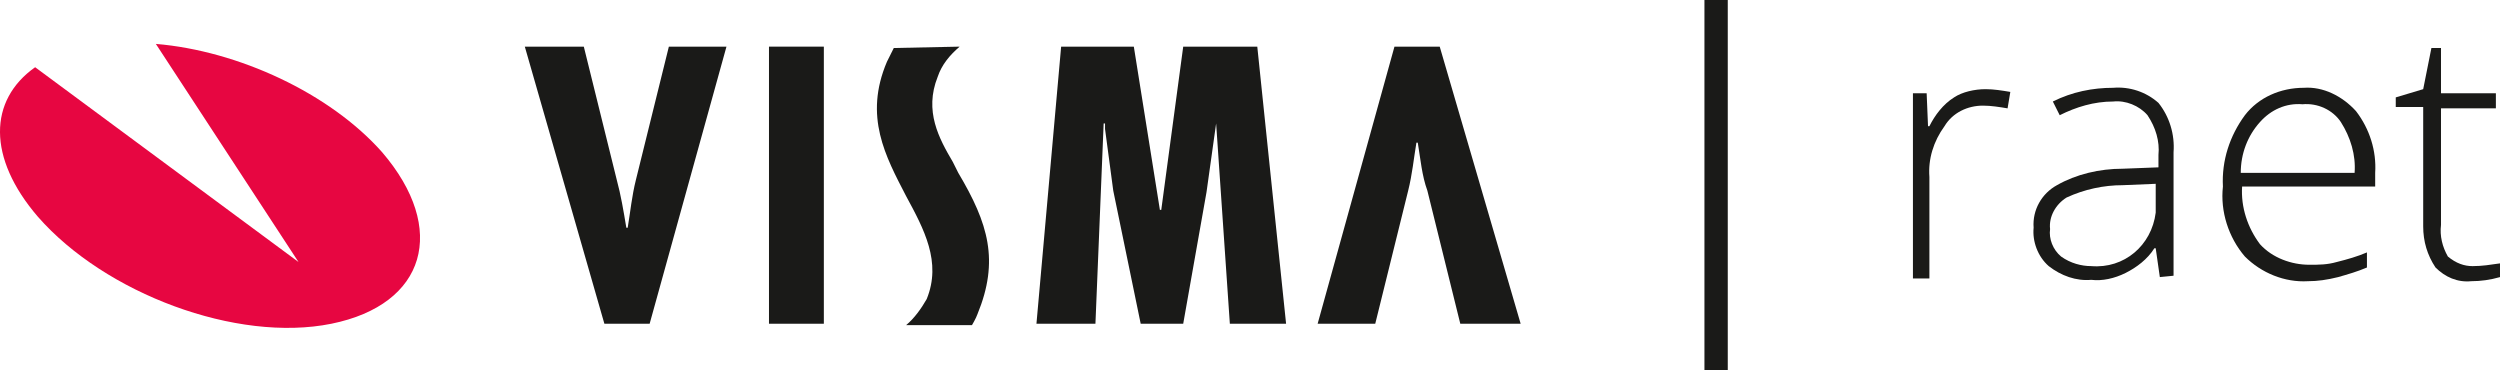 <svg width="162" height="24" viewBox="0 0 162 24" fill="none" xmlns="http://www.w3.org/2000/svg">
<path d="M10.099 2.845C15.432 3.289 21.387 6.045 24.765 9.867C29.031 14.845 27.609 19.734 21.476 20.978C15.343 22.223 6.811 19.023 2.455 14.045C-0.833 10.223 -0.745 6.489 2.277 4.356L19.343 16.978L10.099 2.845Z" fill="#E70641"/>
<path d="M94.627 20.978L92.494 12.356C92.138 11.378 92.05 10.311 91.872 9.245H91.783C91.605 10.311 91.516 11.289 91.249 12.356L89.116 20.978H85.383L90.361 3.022H93.294L98.538 20.978H94.627Z" fill="#1A1A18"/>
<path d="M37.831 3.022L39.964 11.645C40.231 12.623 40.409 13.689 40.586 14.756H40.675C40.853 13.689 40.942 12.711 41.209 11.645L43.342 3.022H47.075L42.097 20.978H39.164L34.008 3.022H37.831Z" fill="#1A1A18"/>
<path d="M53.385 3.022H49.83V20.978H53.385V3.022Z" fill="#1A1A18"/>
<path d="M73.472 3.022L75.161 13.6H75.25L76.672 3.022H81.472L83.338 20.978H79.694L78.805 8L78.183 12.445L76.672 20.978H73.917L72.139 12.356L71.606 8.356V8H71.517L70.984 20.978H67.162L68.762 3.022H73.472Z" fill="#1A1A18"/>
<path d="M62.185 3.022C61.562 3.556 61.029 4.178 60.762 4.978C59.874 7.2 60.851 8.978 61.74 10.489L62.096 11.2C64.051 14.489 64.763 16.889 63.34 20.356C63.251 20.622 62.985 21.067 62.985 21.067H58.718C59.251 20.622 59.696 20 60.051 19.378C61.029 16.978 59.874 14.845 58.718 12.711C57.385 10.134 55.962 7.556 57.474 4C57.651 3.645 57.918 3.111 57.918 3.111L62.185 3.022Z" fill="#1A1A18"/>
<path d="M128.67 5.778C129.202 5.778 129.736 5.867 130.269 5.956L130.091 7.022C129.559 6.933 129.025 6.845 128.491 6.845C127.514 6.845 126.536 7.289 126.003 8.178C125.291 9.156 124.936 10.311 125.025 11.467V18.044H123.958V6.045H124.847L124.936 8.178H125.025C125.38 7.467 125.914 6.756 126.625 6.311C127.158 5.956 127.958 5.778 128.67 5.778Z" fill="#1A1A18"/>
<path d="M139.957 17.955L139.69 16.089H139.602C139.158 16.8 138.446 17.333 137.735 17.689C137.023 18.044 136.224 18.222 135.512 18.133C134.535 18.222 133.557 17.867 132.757 17.244C132.046 16.622 131.691 15.644 131.779 14.755C131.691 13.6 132.313 12.533 133.29 12C134.535 11.289 136.046 10.933 137.557 10.933L139.868 10.844V10.044C139.957 9.155 139.69 8.266 139.158 7.466C138.624 6.844 137.735 6.489 136.935 6.578C135.69 6.578 134.535 6.933 133.469 7.466L133.024 6.578C134.268 5.955 135.602 5.689 136.935 5.689C138.002 5.6 139.068 5.955 139.868 6.667C140.579 7.555 140.934 8.711 140.846 9.867V17.867L139.957 17.955ZM135.512 17.244C137.645 17.422 139.423 15.911 139.69 13.778C139.69 13.511 139.69 13.333 139.69 13.067V11.911L137.557 12C136.313 12 135.068 12.267 133.913 12.8C133.202 13.244 132.757 14.044 132.845 14.844C132.757 15.467 133.024 16.178 133.557 16.622C134.179 17.067 134.89 17.244 135.512 17.244Z" fill="#1A1A18"/>
<path d="M149.556 18.222C148.045 18.311 146.534 17.689 145.468 16.622C144.401 15.378 143.867 13.689 144.045 12.089C143.957 10.4 144.489 8.8 145.468 7.467C146.357 6.311 147.778 5.689 149.289 5.689C150.533 5.6 151.779 6.222 152.668 7.2C153.557 8.356 154.001 9.778 153.912 11.2V12.089H145.289C145.201 13.422 145.645 14.756 146.445 15.822C147.244 16.711 148.49 17.156 149.644 17.156C150.268 17.156 150.8 17.156 151.422 16.978C152.134 16.8 152.756 16.622 153.378 16.356V17.334C152.756 17.6 152.134 17.778 151.512 17.956C150.8 18.134 150.178 18.222 149.556 18.222ZM149.201 6.756C148.133 6.667 147.156 7.111 146.445 7.911C145.645 8.8 145.201 9.956 145.201 11.2H152.578C152.668 10.045 152.311 8.889 151.689 7.911C151.157 7.111 150.178 6.667 149.201 6.756Z" fill="#1A1A18"/>
<path d="M160.222 17.245C160.844 17.245 161.378 17.156 162 17.067V17.956C161.378 18.134 160.756 18.222 160.133 18.222C159.244 18.311 158.444 17.956 157.822 17.334C157.288 16.534 157.023 15.645 157.023 14.667V6.934H155.245V6.311L157.023 5.778L157.555 3.111H158.177V6.045H161.733V7.022H158.177V14.578C158.089 15.289 158.267 16 158.622 16.622C159.156 17.067 159.688 17.245 160.222 17.245Z" fill="#1A1A18"/>
<path d="M111.959 0H110.448V24H111.959V0Z" fill="#1A1A18"/>
</svg>
